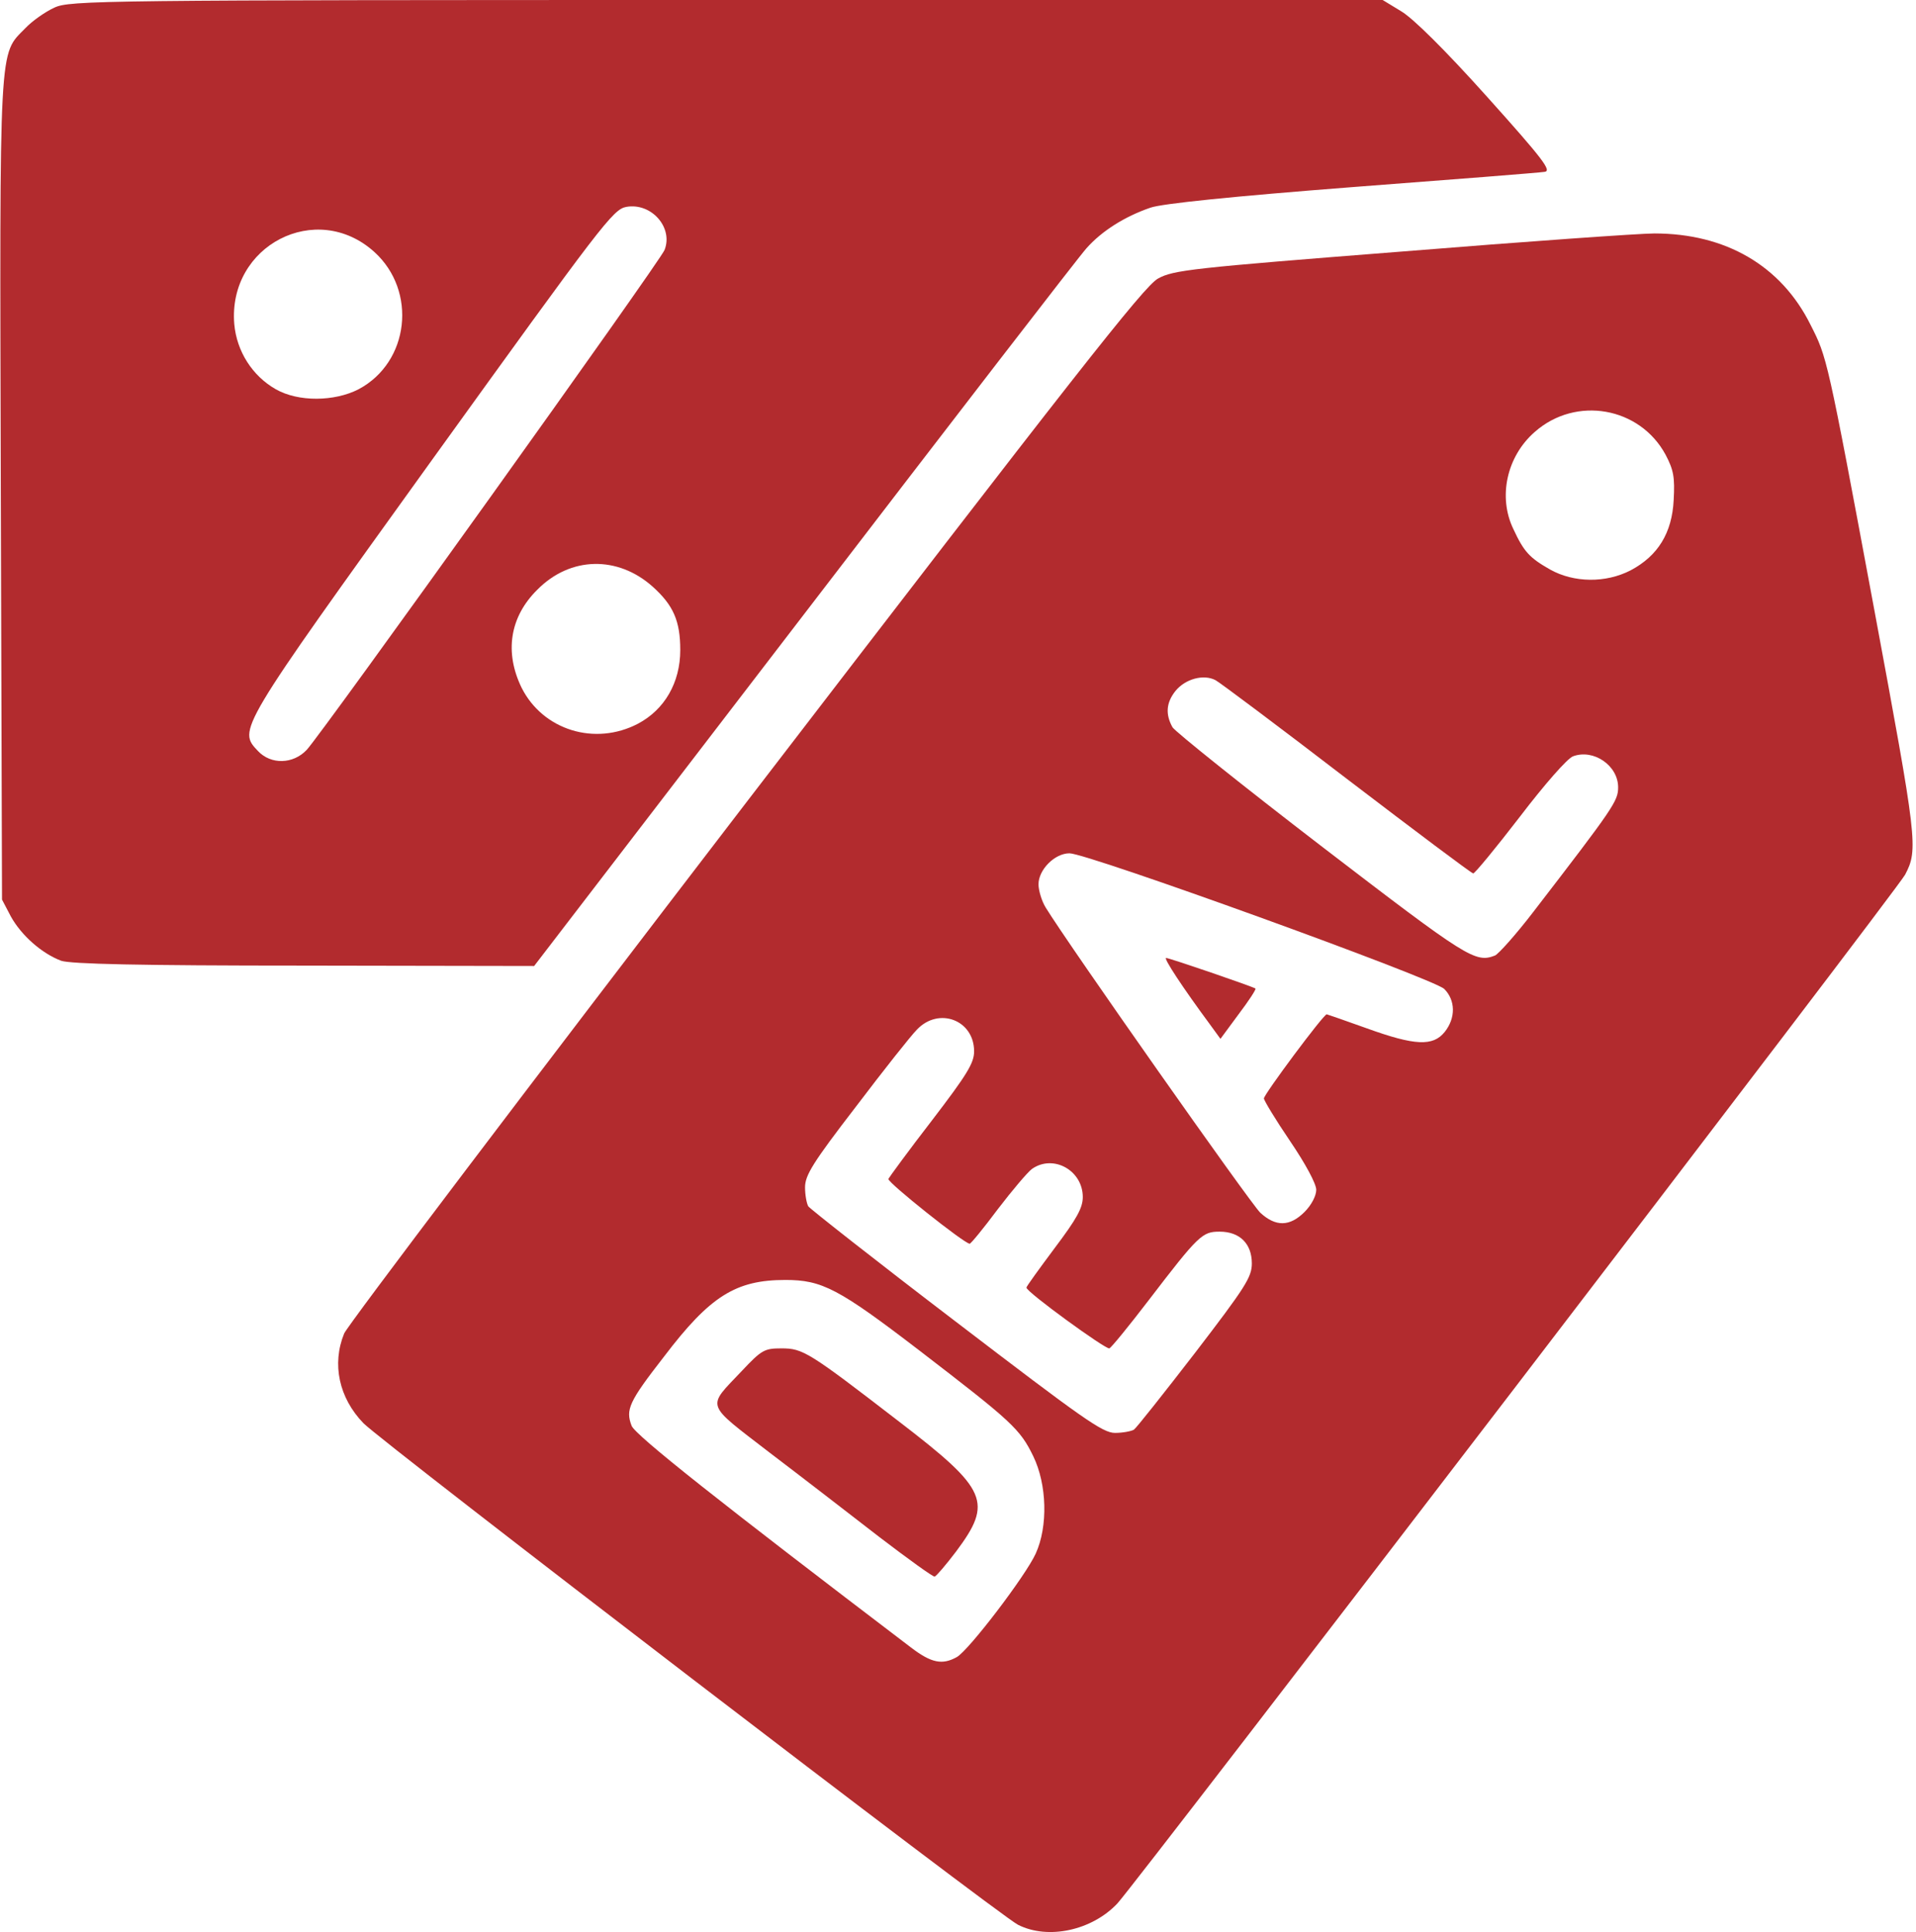 <svg width="476" height="480" viewBox="0 0 476 480" fill="none" xmlns="http://www.w3.org/2000/svg">
<path d="M252.9 478.2C247.9 475.6 95.4 358.7 90.3 353.6C84.2 347.3 82.4 338.9 85.5 331.3C86.4 329.2 131.3 269.9 185.3 199.5C266.7 93.5 284.2 71.1 287.7 69.2C291.5 67.1 295.9 66.6 348.2 62.5C379.1 60 407.4 58 411 58C428.7 58 442.5 66 449.8 80.7C453.9 88.8 453.9 88.4 465.6 151.3C476.3 208.9 476.6 211 473.3 217.3C471.6 220.7 282.4 467.7 277.6 472.9C271.3 479.6 260.4 482 252.9 478.2ZM237.7 411.7C240.7 410 254.8 391.5 257.3 386C260.4 379.2 260.1 368.8 256.7 361.8C253.4 355 251.4 353.2 228.5 335.6C208.3 320.1 204.2 318 195.1 318C182.8 318 176.4 322 165 337C156.2 348.3 155.4 350.2 156.9 354.2C157.7 356.5 179.5 373.7 226.3 409.3C231.4 413.2 234.1 413.7 237.7 411.7ZM281.7 355.2C282.3 354.8 289.1 346.2 296.9 336.1C309.4 319.8 311 317.3 311 313.9C311 309 308 306 303 306C298.7 306 297.8 306.8 285.4 323C280.5 329.4 276.1 334.8 275.6 335C274.7 335.3 255 321 255 319.9C255 319.6 258.2 315.2 262 310.1C267.5 302.8 269 300.1 269 297.4C269 290.8 261.7 286.7 256.4 290.4C255.3 291.2 251.5 295.7 247.9 300.4C244.4 305.1 241.2 309 240.9 309C239.6 309 220.5 293.8 220.7 292.9C220.9 292.5 225.7 285.9 231.5 278.4C240.3 266.9 242 264.1 242 261.2C242 253.4 233.2 250.1 227.8 255.8C226.3 257.3 219.5 265.9 212.6 275C201.9 288.9 200 292 200 295C200 296.9 200.4 299 200.8 299.7C201.2 300.3 217.7 313.3 237.5 328.4C268.9 352.4 273.9 356 277 356C278.9 356 281 355.6 281.7 355.2ZM324.1 301.1C325.8 299.4 327 297.1 327 295.6C327 294.1 324.3 289.1 320.5 283.5C316.9 278.2 314 273.4 314 272.9C314 271.9 328.8 252 329.6 252C329.7 252 334.3 253.6 339.6 255.5C351.5 259.8 356 260 358.9 256.4C361.7 252.9 361.6 248.5 358.8 245.7C356.1 243.1 270.2 212 265.7 212C262 212 258 216.1 258 219.7C258 221.2 258.8 223.9 259.8 225.5C265.5 234.8 310.6 298.9 313.1 301.3C316.9 304.8 320.4 304.8 324.1 301.1ZM371.4 237.4C372.3 237 376.6 232.2 380.9 226.6C401 200.5 402 199 402 195.6C402 190.2 395.9 186 390.8 187.9C389.4 188.4 383.7 194.9 377.6 202.9C371.6 210.7 366.4 217 366 217C365.6 217 351.5 206.4 334.6 193.5C317.8 180.6 303.1 169.6 302 169C299 167.4 294.4 168.7 292 171.7C289.7 174.6 289.5 177.5 291.3 180.7C292 181.8 308.7 195.2 328.5 210.4C364.5 238 366.5 239.3 371.4 237.4ZM405.1 141.7C411.9 138.1 415.4 132.4 415.8 124.2C416.1 118.6 415.8 116.8 413.8 113C407.4 101.1 391.5 98.3 381.3 107.3C374.3 113.4 372.1 123.5 376 131.5C378.6 137.1 380 138.6 385.1 141.5C391 144.8 398.9 144.9 405.1 141.7Z" fill="#B22B2E"/>
<path d="M218.501 381.9C211.401 376.4 199.101 366.9 191.201 360.9C175.001 348.4 175.501 349.9 184.301 340.6C189.201 335.4 189.901 335 194.101 335C199.501 335 200.801 335.8 223.501 353.3C245.401 370.1 246.701 373.2 237.501 385.5C235.001 388.8 232.601 391.6 232.201 391.7C231.801 391.8 225.701 387.4 218.501 381.9Z" fill="#B22B2E"/>
<path d="M300.801 254.8C293.701 245.2 289.001 238 289.701 238C290.501 238 311.201 245.1 311.901 245.6C312.101 245.8 310.201 248.7 307.701 252L303.201 258.1L300.801 254.8Z" fill="#B22B2E"/>
<path d="M15.2 238.7C10.4 236.9 5.3 232.4 2.7 227.7L0.5 223.5L0.2 121.6C-0.1 8.9 -0.3 13.8 6.3 7C8 5.2 11.3 2.9 13.5 1.9C17.3 0.1 24.8 0 180.5 0H343.5L348.1 2.8C351 4.5 359 12.4 369.4 24C383.4 39.6 385.6 42.5 383.7 42.7C382.5 42.9 360.9 44.6 335.8 46.5C306.1 48.8 288.6 50.6 285.8 51.6C279.4 53.8 273.7 57.4 269.9 61.7C268 63.8 236.4 104.8 199.6 152.8L132.7 240L75.6 239.9C34.3 239.9 17.6 239.5 15.2 238.7ZM76.2 186.3C80.1 182.1 164.1 64.8 165.1 62.1C167.3 56.5 161.8 50.3 155.6 51.4C152.3 52 149.6 55.6 107.3 114.3C58.8 181.7 59.1 181.3 64.1 186.6C67.3 190 72.8 189.9 76.2 186.3ZM158.5 179.8C165.1 176.3 169 169.6 169 161.5C169 154.3 167.3 150.4 162.2 145.8C153.5 138 141.7 138.2 133.5 146.5C126.6 153.3 125.3 162.1 129.6 170.9C134.9 181.4 147.8 185.4 158.5 179.8ZM89.1 96.7C101.7 90 103.7 72.3 93 62.6C78.6 49.6 56.6 61 58.2 80.5C58.8 87.3 62.7 93.4 68.5 96.7C74.1 99.9 83.1 99.8 89.1 96.7Z" fill="#B22B2E"/>
</svg>
